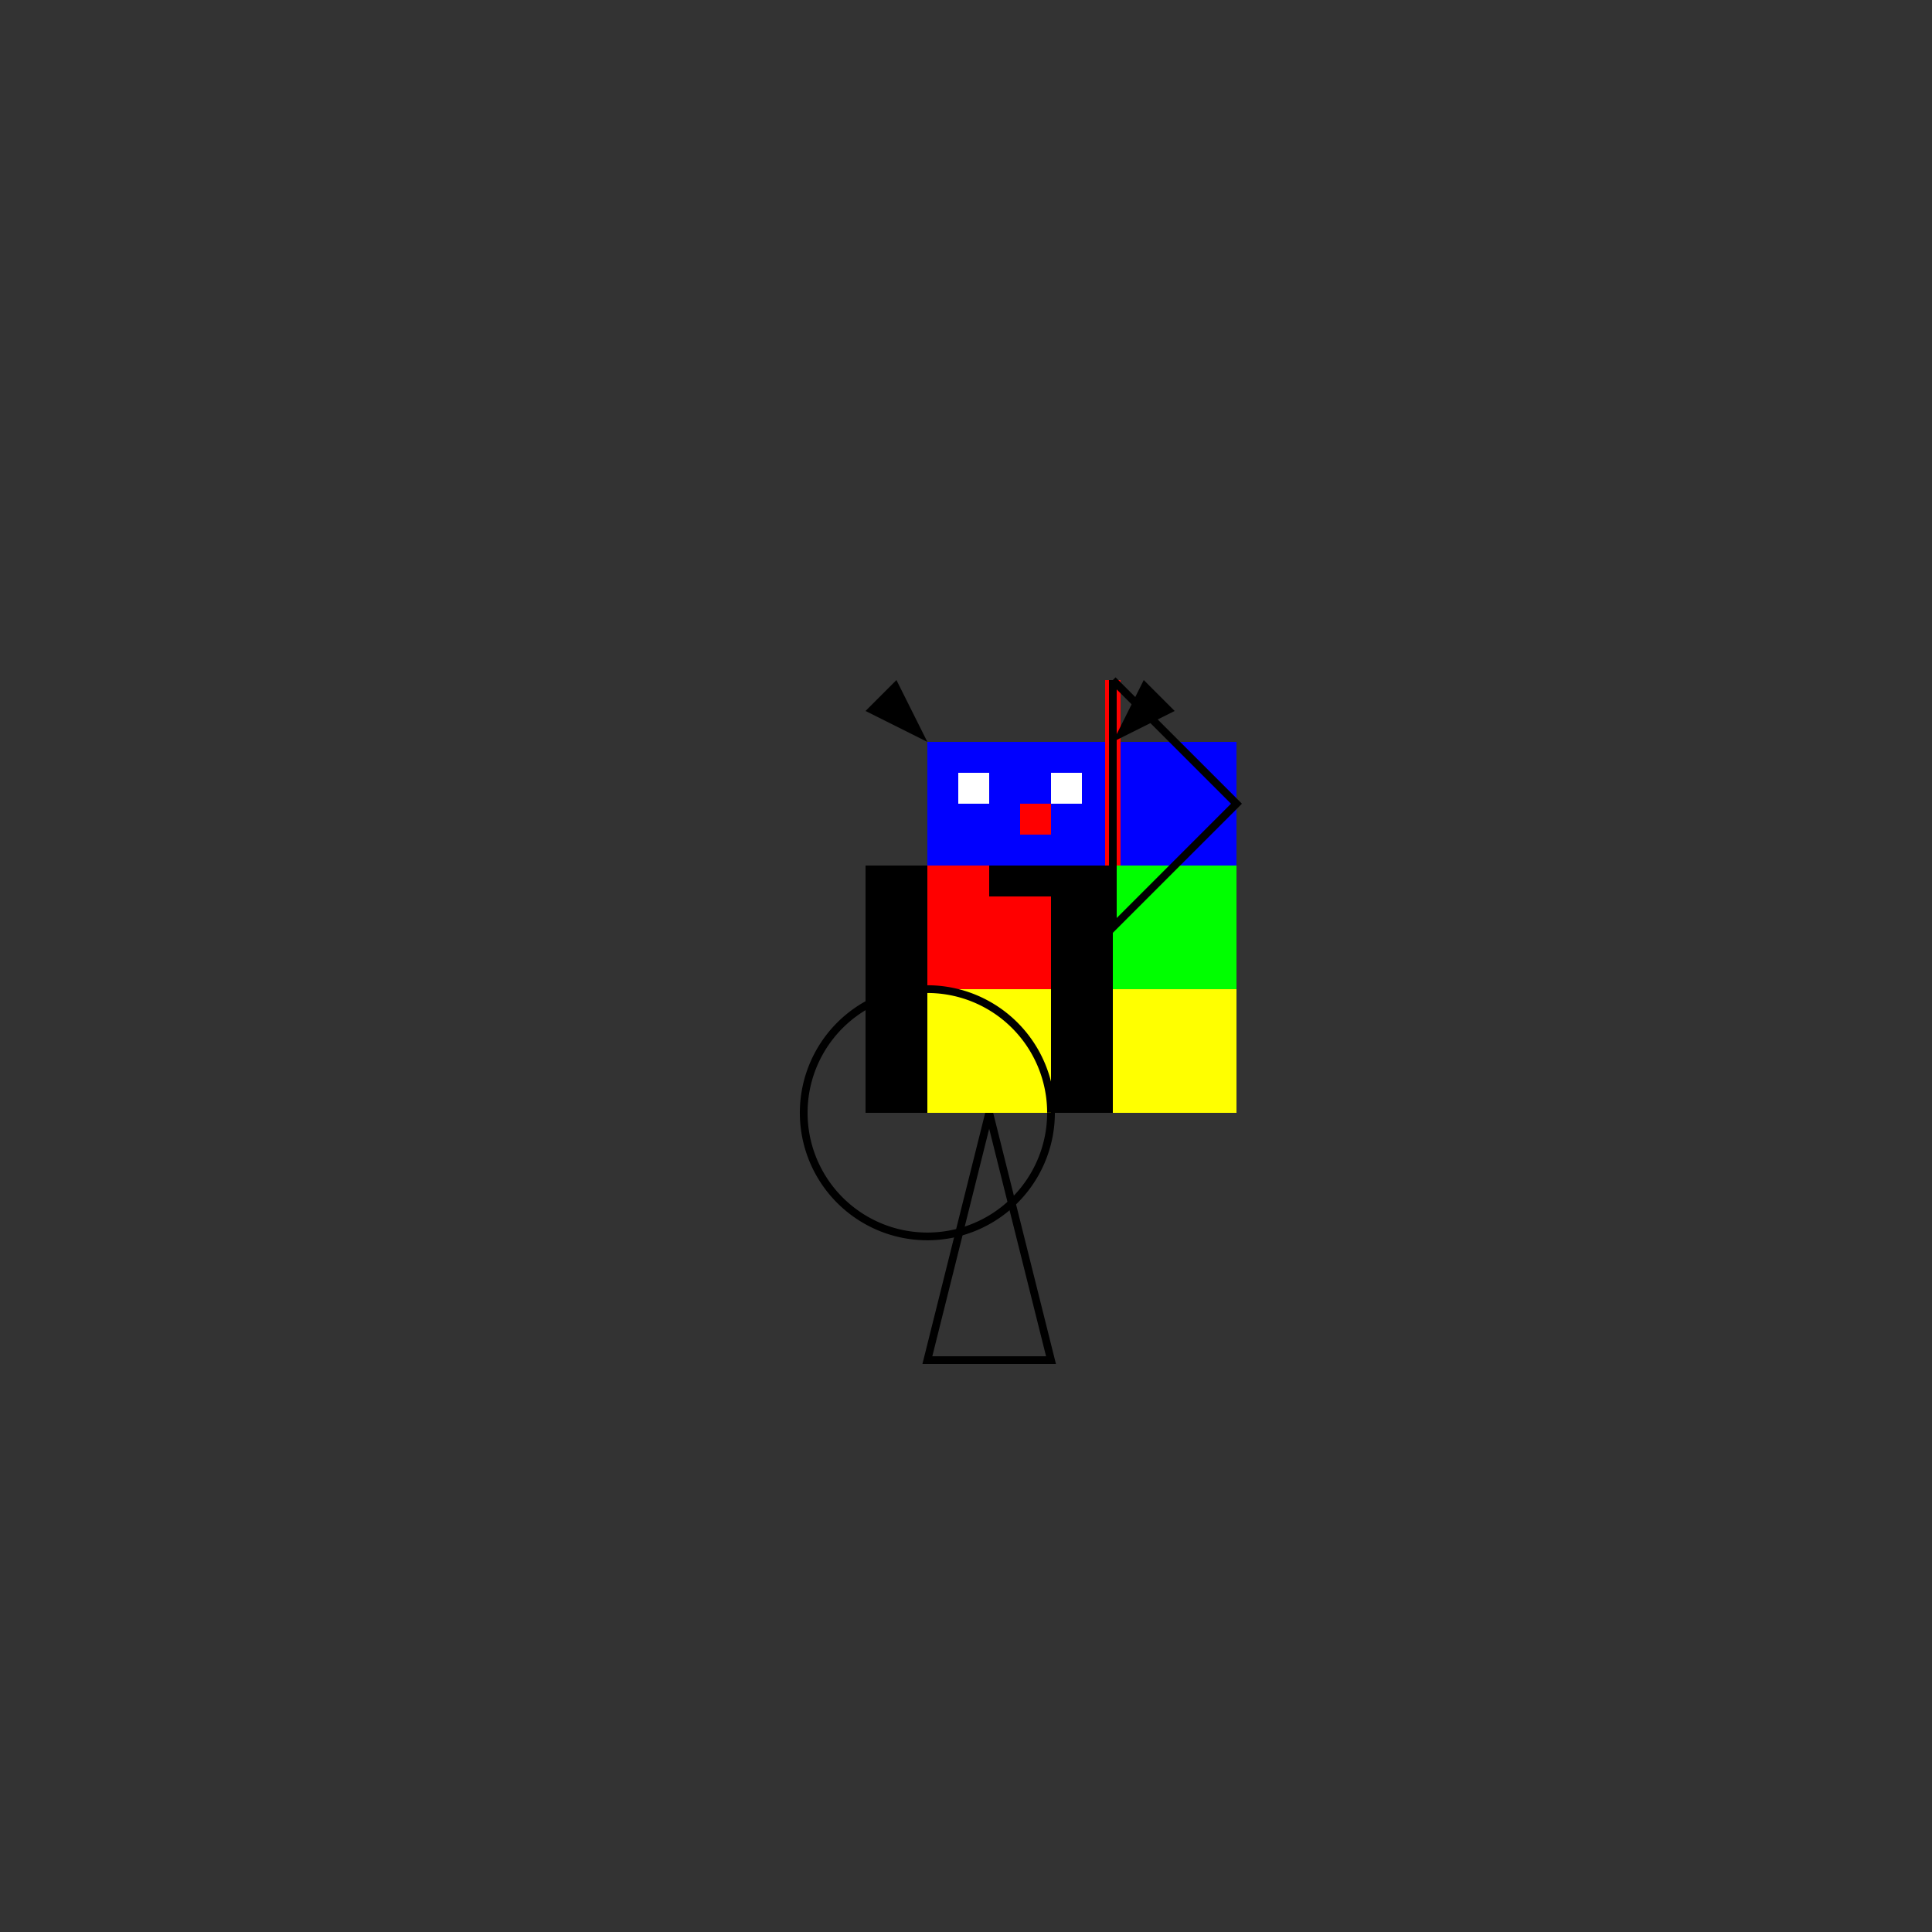 <!--

Generated by DrawGPT.
Free, open source, AI generated images in SVG, PNG, and HTML Canvas format.
https://drawgpt.ai

Created: 2023-09-27T03:26:29.004Z
Link: https://drawgpt.ai/prompt/86729/

-->
<svg xmlns="http://www.w3.org/2000/svg" xmlns:xlink="http://www.w3.org/1999/xlink" width="500" height="500"><rect width="100%" height="100%" fill="#333333" stroke="none"/><defs/><g><rect fill="#000" stroke="none" x="224" y="224" width="64" height="64"/><path fill="none" stroke="#000" paint-order="fill stroke markers" d=" M 256 288 L 240 352 L 256 352 L 272 352 L 256 288" stroke-miterlimit="10" stroke-width="2" stroke-dasharray=""/><rect fill="#f00" stroke="none" x="240" y="224" width="32" height="32"/><rect fill="#0f0" stroke="none" x="288" y="224" width="32" height="32"/><rect fill="#00f" stroke="none" x="240" y="192" width="80" height="32"/><rect fill="#ff0" stroke="none" x="240" y="256" width="32" height="32"/><rect fill="#ff0" stroke="none" x="288" y="256" width="32" height="32"/><rect fill="#000" stroke="none" x="256" y="224" width="16" height="8"/><rect fill="#fff" stroke="none" x="248" y="200" width="8" height="8"/><rect fill="#fff" stroke="none" x="272" y="200" width="8" height="8"/><rect fill="#f00" stroke="none" x="264" y="208" width="8" height="8"/><path fill="none" stroke="#f00" paint-order="fill stroke markers" d=" M 288 176 L 288 224" stroke-miterlimit="10" stroke-width="4" stroke-dasharray=""/><path fill="none" stroke="#000" paint-order="fill stroke markers" d=" M 288 176 L 320 208 L 288 240 L 288 176" stroke-miterlimit="10" stroke-width="2" stroke-dasharray=""/><path fill="none" stroke="#000" paint-order="fill stroke markers" d=" M 272 288 A 32 32 0 1 1 272 287.968" stroke-miterlimit="10" stroke-width="2" stroke-dasharray=""/><path fill="#000" stroke="none" paint-order="stroke fill markers" d=" M 240 192 L 224 184 L 232 176 L 240 192"/><path fill="#000" stroke="none" paint-order="stroke fill markers" d=" M 288 192 L 304 184 L 296 176 L 288 192"/></g></svg>